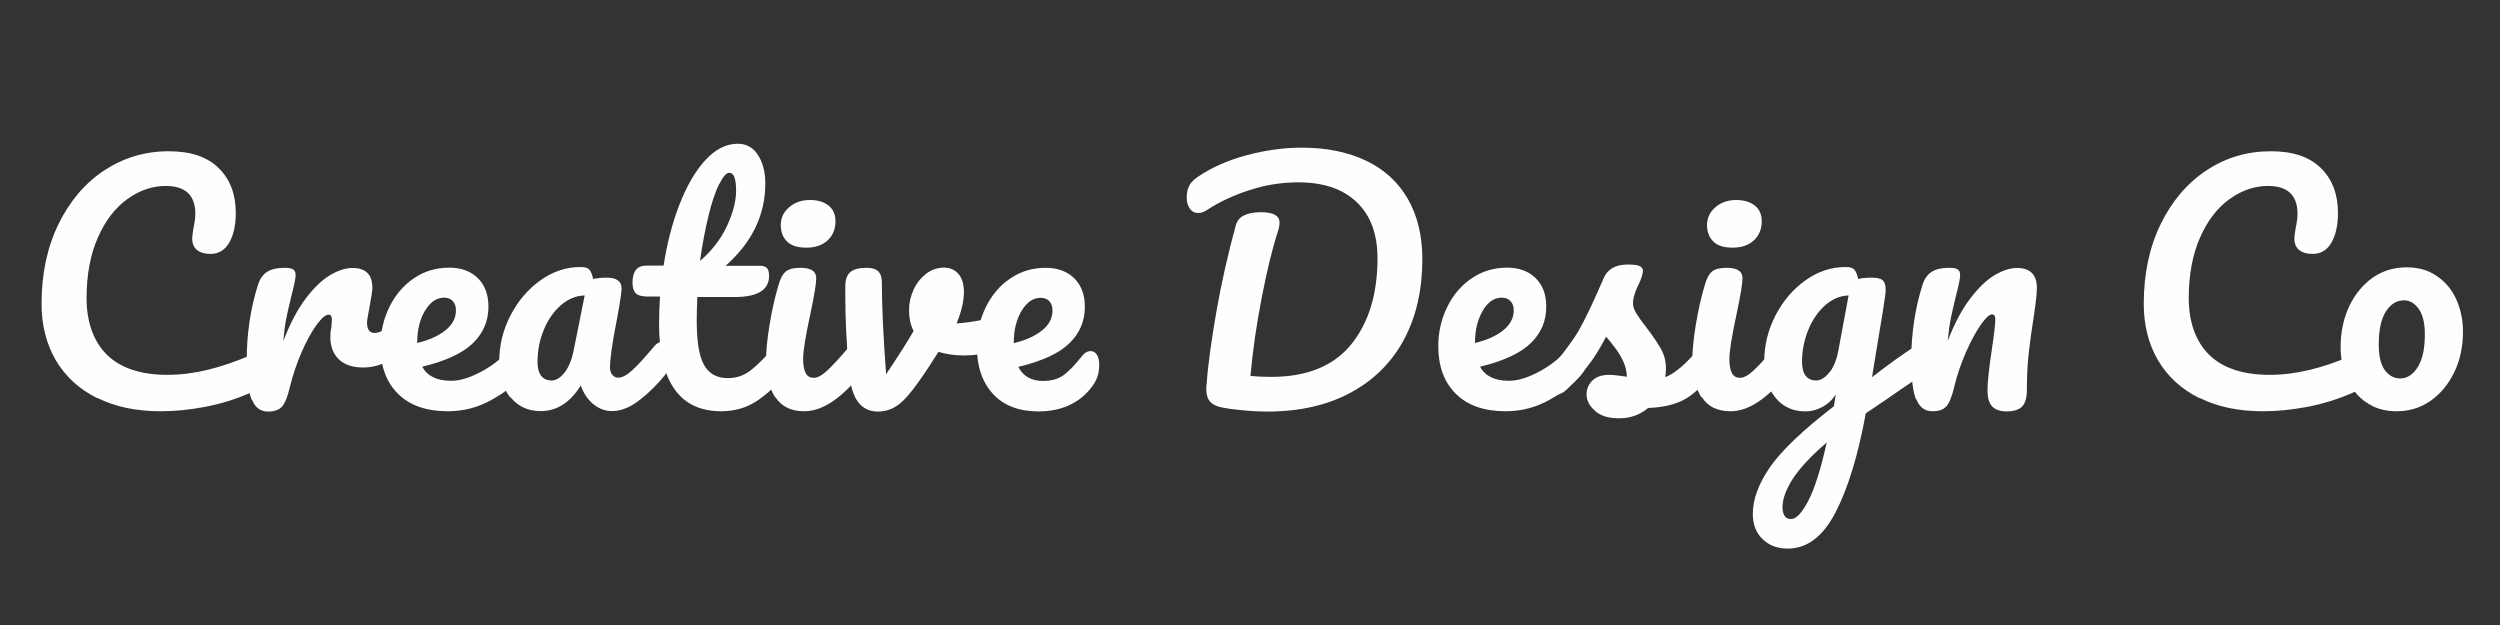 <?xml version="1.0" encoding="UTF-8"?>
<svg id="Layer_1" data-name="Layer 1" xmlns="http://www.w3.org/2000/svg" width="160" height="40" viewBox="0 0 160 40">
  <rect x="0" y="0" width="160" height="40" fill="#333333" stroke="none"/>
  <defs>
    <style>
      .cls-1 {
        fill: #fefefe;
      }
    </style>
  </defs>
  <path class="cls-1" d="m6.22,25.48c-1.15-.57-2.02-1.37-2.64-2.41-.61-1.04-.92-2.25-.92-3.63,0-1.91.36-3.61,1.08-5.09.72-1.48,1.7-2.63,2.94-3.45,1.24-.81,2.61-1.22,4.12-1.22,1.41,0,2.47.36,3.2,1.08.73.72,1.09,1.68,1.09,2.86,0,.79-.14,1.43-.42,1.91-.28.48-.68.72-1.2.72-.36,0-.65-.08-.86-.25s-.31-.42-.31-.74c0-.12.03-.33.08-.64.08-.39.12-.7.12-.94,0-1.18-.63-1.78-1.89-1.78-.86,0-1.68.28-2.46.84s-1.41,1.38-1.89,2.47-.72,2.38-.72,3.88.44,2.77,1.31,3.62c.87.85,2.16,1.28,3.87,1.28.85,0,1.7-.11,2.57-.32s1.83-.54,2.88-.99c.2-.08.36-.12.49-.12.21,0,.36.08.47.23.1.16.16.36.16.6,0,.79-.43,1.38-1.29,1.76-.92.4-1.88.7-2.88.89s-1.94.28-2.84.28c-1.55,0-2.9-.28-4.04-.85h-.02Z"/>
  <path class="cls-1" d="m16.09,25.55c-.2-.52-.3-1.35-.3-2.5,0-1.69.24-3.3.72-4.82.12-.38.31-.65.58-.83.27-.17.64-.26,1.12-.26.26,0,.44.03.55.1.1.06.16.19.16.37,0,.21-.1.68-.29,1.41-.13.52-.23.98-.31,1.37-.08.39-.14.87-.19,1.44.43-1.12.91-2.03,1.44-2.73.53-.7,1.06-1.2,1.57-1.5s.99-.45,1.42-.45c.85,0,1.27.42,1.27,1.27,0,.17-.06.58-.18,1.23-.1.52-.16.85-.16.98,0,.46.16.68.49.68.36,0,.83-.29,1.41-.86.17-.17.34-.25.53-.25.17,0,.3.08.4.22s.15.35.15.6c0,.48-.13.86-.39,1.13-.36.38-.79.7-1.28.97-.49.27-1.01.4-1.55.4-.69,0-1.21-.18-1.57-.53s-.54-.83-.54-1.43c0-.2.02-.39.06-.58.03-.26.04-.44.04-.53,0-.21-.07-.31-.21-.31-.2,0-.45.22-.77.65-.32.44-.63,1.01-.95,1.73-.31.72-.57,1.47-.76,2.26-.14.61-.31,1.02-.5,1.24-.19.21-.49.32-.89.32-.5,0-.84-.26-1.04-.78h-.03Z"/>
  <path class="cls-1" d="m33.74,22.11c.1.16.15.37.15.64,0,.52-.12.92-.37,1.21-.48.59-1.16,1.13-2.04,1.62-.88.5-1.82.74-2.82.74-1.37,0-2.43-.37-3.18-1.11s-1.13-1.76-1.13-3.05c0-.9.19-1.73.57-2.51.38-.77.9-1.39,1.57-1.84.67-.46,1.43-.68,2.27-.68.75,0,1.36.22,1.82.67s.68,1.06.68,1.83c0,.9-.32,1.67-.97,2.31-.64.64-1.73,1.16-3.27,1.53.33.6.94.9,1.85.9.59,0,1.25-.21,2-.62.75-.41,1.4-.95,1.94-1.61.16-.18.33-.27.53-.27.17,0,.3.08.4.23h0Zm-6.54-2.23c-.33.56-.5,1.24-.5,2.03v.04c.77-.18,1.37-.46,1.82-.82s.66-.79.66-1.27c0-.25-.07-.45-.2-.59-.14-.15-.32-.22-.56-.22-.48,0-.89.28-1.22.84h0Z"/>
  <path class="cls-1" d="m32.67,25.45c-.48-.58-.72-1.35-.72-2.3,0-1.04.24-2.03.72-2.96.48-.93,1.12-1.68,1.92-2.25s1.65-.85,2.55-.85c.29,0,.48.05.58.17.1.11.18.31.24.59.27-.05.56-.08.86-.08.64,0,.96.23.96.68,0,.27-.1.92-.29,1.95-.3,1.5-.45,2.54-.45,3.12,0,.2.05.35.15.47s.22.18.38.18c.25,0,.55-.16.9-.48.35-.32.83-.84,1.42-1.55.16-.18.33-.27.53-.27.17,0,.3.08.4.23s.15.37.15.64c0,.52-.12.92-.37,1.21-.53.66-1.1,1.22-1.7,1.68-.6.46-1.18.68-1.74.68-.43,0-.82-.15-1.18-.44s-.63-.69-.81-1.2c-.68,1.09-1.53,1.64-2.56,1.64-.81,0-1.45-.29-1.93-.88v.02Zm3.46-1.6c.26-.34.45-.79.57-1.35l.72-3.59c-.55.01-1.05.22-1.51.61-.46.4-.83.92-1.1,1.57-.27.65-.41,1.34-.41,2.07,0,.4.08.7.24.9.16.2.39.29.67.29s.56-.17.82-.51h0Z"/>
  <path class="cls-1" d="m50.49,22.11c.1.16.15.37.15.64,0,.52-.12.92-.37,1.21-.56.69-1.17,1.26-1.83,1.7-.66.44-1.43.66-2.28.66-2.65,0-3.98-1.87-3.98-5.6,0-.57.02-1.15.06-1.74h-.76c-.39,0-.65-.07-.79-.21s-.21-.37-.21-.68c0-.73.29-1.09.88-1.09h1.11c.22-1.43.56-2.74,1.02-3.92s1.01-2.13,1.65-2.83c.64-.7,1.34-1.05,2.08-1.05.55,0,.98.24,1.29.72s.47,1.09.47,1.82c0,2.02-.85,3.77-2.54,5.27h2.19c.21,0,.36.05.45.14s.14.26.14.51c0,.9-.74,1.35-2.21,1.35h-2.38c-.03.65-.04,1.16-.04,1.52,0,1.35.16,2.3.48,2.85.32.55.82.82,1.51.82.56,0,1.05-.17,1.48-.51s.94-.85,1.52-1.52c.16-.18.33-.27.53-.27.17,0,.3.08.4.23l-.02-.02Zm-4.47-10.32c-.24.49-.47,1.16-.68,2.03s-.39,1.83-.54,2.88c.77-.66,1.34-1.41,1.73-2.24.38-.83.58-1.58.58-2.25,0-.77-.14-1.15-.43-1.15-.2,0-.41.24-.65.73h0Z"/>
  <path class="cls-1" d="m49.61,25.43c-.38-.6-.58-1.39-.58-2.38,0-.59.07-1.34.22-2.25.15-.92.34-1.77.58-2.57.12-.42.27-.7.47-.86s.51-.23.94-.23c.66,0,1,.22,1,.66,0,.33-.12,1.08-.37,2.26-.31,1.43-.47,2.4-.47,2.91,0,.39.05.69.16.9.1.21.28.31.53.31.23,0,.53-.16.88-.49.35-.33.82-.84,1.41-1.54.16-.18.33-.27.53-.27.17,0,.3.08.4.23s.15.37.15.64c0,.52-.12.92-.37,1.21-1.29,1.58-2.49,2.36-3.61,2.36-.85,0-1.46-.3-1.85-.9h-.02Zm.77-9.97c-.27-.25-.41-.61-.41-1.06s.18-.84.54-1.14c.36-.31.8-.46,1.34-.46.48,0,.87.12,1.17.35.3.23.45.57.45,1,0,.52-.17.93-.51,1.24-.34.31-.79.46-1.35.46s-.96-.13-1.23-.38h0Z"/>
  <path class="cls-1" d="m63.91,20.28c.2,0,.34.07.45.2.1.13.16.31.16.53,0,.4-.08.72-.23.95s-.39.39-.7.5c-.6.2-1.24.29-1.91.29-.57,0-1.11-.08-1.62-.23-.38.61-.79,1.24-1.25,1.89-.52.74-.97,1.25-1.35,1.52-.38.27-.81.41-1.29.41-.53,0-.95-.21-1.26-.62-.31-.42-.5-1.07-.58-1.97-.16-1.82-.23-3.42-.23-4.78v-.68c0-.43.13-.73.35-.9.22-.17.55-.25,1-.25.34,0,.59.07.75.22s.24.4.24.75c0,1.5.09,3.44.27,5.84.78-1.16,1.37-2.08,1.76-2.77-.2-.38-.29-.83-.29-1.35,0-.44.1-.87.29-1.29.19-.42.46-.75.8-1.02.34-.26.72-.39,1.15-.39.38,0,.68.13.92.4.23.27.35.65.35,1.16,0,.59-.16,1.26-.47,2.01.49-.03,1.15-.12,1.97-.29l.53-.1s.1-.02.2-.02h0Z"/>
  <path class="cls-1" d="m70.2,22.7c.1.16.15.37.15.64,0,.47-.11.87-.33,1.21-.36.56-.84,1-1.44,1.31s-1.3.47-2.12.47c-1.25,0-2.22-.37-2.91-1.12s-1.03-1.76-1.03-3.04c0-.9.19-1.73.57-2.51.38-.77.9-1.39,1.57-1.84.67-.46,1.43-.68,2.27-.68.75,0,1.36.22,1.82.67s.68,1.06.68,1.83c0,.9-.32,1.67-.97,2.31-.64.64-1.74,1.16-3.29,1.53.31.6.84.9,1.58.9.53,0,.97-.12,1.32-.37.34-.25.74-.66,1.2-1.25.16-.2.33-.29.53-.29.17,0,.3.08.4.23Zm-4.82-2.81c-.33.56-.5,1.24-.5,2.03v.04c.77-.18,1.37-.46,1.82-.82s.66-.79.66-1.27c0-.25-.07-.45-.2-.59-.14-.15-.32-.22-.56-.22-.48,0-.89.28-1.22.84h0Z"/>
  <path class="cls-1" d="m78.53,26.13c-.52-.06-.88-.2-1.07-.41-.2-.21-.28-.55-.25-1.01.09-1.29.31-2.88.64-4.77s.75-3.72,1.23-5.48c.09-.33.27-.55.55-.68.27-.13.63-.2,1.07-.2.79,0,1.19.22,1.19.66,0,.18-.04.39-.12.62-.34,1.04-.68,2.44-1.02,4.19s-.58,3.42-.72,5.01c.39.04.83.06,1.33.06,2.28,0,3.98-.69,5.11-2.07,1.12-1.38,1.69-3.22,1.69-5.52,0-1.55-.44-2.75-1.33-3.59-.88-.85-2.13-1.27-3.75-1.27-1.04,0-2.07.16-3.09.49s-1.94.75-2.76,1.29c-.17.12-.35.18-.55.18-.22,0-.4-.09-.53-.28s-.2-.42-.2-.69c0-.31.05-.57.16-.77.1-.2.28-.39.53-.56.9-.61,1.95-1.08,3.16-1.4,1.21-.32,2.38-.48,3.5-.48,1.59,0,2.96.28,4.12.83s2.05,1.36,2.67,2.43c.62,1.07.94,2.36.94,3.87,0,1.96-.39,3.68-1.17,5.14-.78,1.46-1.92,2.6-3.42,3.41s-3.28,1.21-5.35,1.21c-.75,0-1.61-.07-2.56-.2h0Z"/>
  <path class="cls-1" d="m101.44,22.11c.1.16.15.37.15.64,0,.52-.12.92-.37,1.21-.48.59-1.16,1.13-2.04,1.62-.88.5-1.82.74-2.82.74-1.37,0-2.43-.37-3.18-1.11s-1.13-1.76-1.13-3.05c0-.9.19-1.73.57-2.51.38-.77.9-1.39,1.57-1.84.67-.46,1.43-.68,2.27-.68.75,0,1.36.22,1.82.67s.68,1.06.68,1.83c0,.9-.32,1.67-.97,2.31s-1.73,1.16-3.27,1.53c.33.6.94.9,1.85.9.59,0,1.25-.21,2-.62.75-.41,1.4-.95,1.94-1.61.16-.18.33-.27.53-.27.17,0,.3.08.4.23h0Zm-6.54-2.23c-.33.56-.5,1.24-.5,2.03v.04c.77-.18,1.37-.46,1.82-.82.44-.36.66-.79.66-1.27,0-.25-.07-.45-.21-.59-.14-.15-.32-.22-.56-.22-.48,0-.89.28-1.22.84h0Z"/>
  <path class="cls-1" d="m102.08,26.29c-.36-.31-.54-.66-.54-1.05,0-.34.12-.63.37-.88s.61-.37,1.09-.37c.17,0,.37.02.6.05.23.03.4.06.52.07-.01-.34-.09-.66-.22-.96-.14-.3-.31-.59-.52-.87s-.4-.52-.59-.73c-.4.77-.8,1.41-1.2,1.91-.4.51-.83.99-1.3,1.45-.23.23-.48.35-.74.35-.21,0-.38-.07-.51-.22s-.2-.33-.2-.56c0-.26.09-.5.27-.72l.25-.31c.72-.88,1.26-1.61,1.62-2.19.22-.38.48-.88.78-1.51.3-.63.59-1.29.88-1.96.25-.57.76-.86,1.54-.86.36,0,.62.03.76.1s.21.17.21.31c0,.08-.03.2-.08.37s-.12.34-.21.51c-.23.47-.35.87-.35,1.19,0,.2.07.41.21.64s.35.53.63.88c.42.55.73,1.01.95,1.4s.32.8.32,1.26c0,.13-.01.31-.04.55.64-.25,1.39-.9,2.25-1.97.16-.18.33-.27.53-.27.17,0,.3.08.4.23s.15.37.15.64c0,.49-.12.9-.37,1.21-.65.81-1.27,1.36-1.86,1.65-.59.29-1.33.45-2.2.48-.52.44-1.14.66-1.85.66s-1.19-.16-1.55-.47h0Z"/>
  <path class="cls-1" d="m108.89,25.43c-.38-.6-.58-1.39-.58-2.38,0-.59.07-1.34.22-2.25.15-.92.34-1.77.58-2.57.12-.42.27-.7.47-.86.2-.16.51-.23.94-.23.66,0,1,.22,1,.66,0,.33-.12,1.08-.37,2.26-.31,1.43-.47,2.4-.47,2.91,0,.39.05.69.16.9.1.21.28.31.53.31.23,0,.53-.16.88-.49s.82-.84,1.41-1.54c.16-.18.33-.27.53-.27.17,0,.3.08.4.23s.15.37.15.64c0,.52-.12.92-.37,1.21-1.29,1.58-2.49,2.36-3.61,2.36-.85,0-1.46-.3-1.84-.9h-.03Zm.77-9.97c-.27-.25-.41-.61-.41-1.06s.18-.84.54-1.14c.36-.31.8-.46,1.34-.46.48,0,.87.12,1.17.35.3.23.45.57.45,1,0,.52-.17.93-.51,1.24-.34.31-.79.46-1.35.46s-.96-.13-1.23-.38h0Z"/>
  <path class="cls-1" d="m123.54,22.16c.1.16.15.37.15.62,0,.3-.05.53-.14.7s-.23.32-.43.45c-1.12.75-1.94,1.31-2.46,1.68l-1.25.84c-.49,2.69-1.14,4.81-1.94,6.35s-1.82,2.31-3.05,2.31c-.66,0-1.2-.2-1.62-.61-.42-.41-.62-.95-.62-1.61,0-.92.36-1.92,1.09-2.98.73-1.06,2.1-2.37,4.1-3.91l.12-.76c-.22.35-.51.62-.87.81-.36.19-.71.28-1.06.28-.81,0-1.45-.29-1.93-.88-.48-.58-.72-1.35-.72-2.3,0-1.04.24-2.03.72-2.96s1.12-1.68,1.92-2.25c.8-.57,1.65-.85,2.55-.85.29,0,.48.05.58.17.1.11.18.31.24.59.25-.05.53-.08.86-.08s.56.05.69.15.21.29.21.58c0,.16,0,.28-.02.37-.05.4-.21,1.42-.49,3.06-.05.31-.11.65-.17,1.03-.06.37-.12.76-.19,1.18,1-.78,1.96-1.47,2.89-2.07.17-.1.32-.16.45-.16.17,0,.3.08.4.24h0Zm-7.81,9.89c.41-.78.8-2.02,1.18-3.73-1,.86-1.72,1.63-2.17,2.32-.44.69-.66,1.29-.66,1.82,0,.22.04.4.13.55.08.14.22.21.42.21.33,0,.69-.39,1.1-1.17Zm1.38-8.24c.27-.36.47-.88.58-1.56l.62-3.34c-.53.01-1.03.22-1.48.61-.46.4-.82.92-1.09,1.57s-.41,1.34-.41,2.07c0,.4.08.7.24.9s.39.29.67.29.59-.18.86-.55h.01Z"/>
  <path class="cls-1" d="m122.62,25.55c-.2-.52-.3-1.35-.3-2.5,0-1.69.24-3.3.72-4.82.12-.38.31-.65.58-.83.27-.17.64-.26,1.12-.26.26,0,.44.03.55.1.1.06.16.19.16.37,0,.21-.1.68-.29,1.41-.13.52-.23.98-.31,1.37s-.14.87-.2,1.44c.43-1.12.91-2.03,1.45-2.73.53-.7,1.06-1.2,1.57-1.5.51-.3.99-.45,1.42-.45s.73.11.95.32c.21.21.32.53.32.95,0,.34-.07.98-.21,1.91-.13.79-.23,1.55-.31,2.25s-.12,1.5-.12,2.37c0,.49-.1.85-.3,1.06s-.53.32-.99.32c-.43,0-.74-.11-.94-.33-.2-.22-.29-.55-.29-1,0-.52.09-1.38.27-2.58.16-1.04.23-1.71.23-1.99,0-.21-.07-.31-.21-.31-.17,0-.41.22-.71.65-.31.44-.62,1.01-.94,1.73s-.58,1.47-.77,2.26c-.14.61-.31,1.02-.5,1.24s-.48.32-.89.32c-.5,0-.84-.26-1.04-.78h-.02Z"/>
  <path class="cls-1" d="m140.76,25.48c-1.15-.57-2.02-1.37-2.64-2.41-.61-1.04-.92-2.25-.92-3.63,0-1.91.36-3.61,1.08-5.09.72-1.48,1.7-2.63,2.94-3.45s2.61-1.22,4.12-1.22c1.41,0,2.47.36,3.2,1.08s1.09,1.68,1.09,2.86c0,.79-.14,1.43-.42,1.91-.28.48-.68.72-1.2.72-.36,0-.65-.08-.86-.25s-.31-.42-.31-.74c0-.12.03-.33.08-.64.08-.39.12-.7.12-.94,0-1.18-.63-1.78-1.89-1.78-.86,0-1.68.28-2.46.84-.78.56-1.41,1.38-1.89,2.47s-.72,2.38-.72,3.88.44,2.77,1.31,3.62,2.16,1.28,3.87,1.28c.85,0,1.7-.11,2.57-.32s1.83-.54,2.88-.99c.19-.08.36-.12.49-.12.21,0,.36.08.47.23s.16.36.16.6c0,.79-.43,1.38-1.29,1.76-.92.4-1.88.7-2.88.89-1,.19-1.94.28-2.84.28-1.55,0-2.9-.28-4.04-.85h-.02Z"/>
  <path class="cls-1" d="m151.43,25.75c-.54-.38-.95-.89-1.22-1.51s-.41-1.29-.41-2.01c0-.99.19-1.87.56-2.65.37-.77.88-1.38,1.51-1.82.64-.44,1.35-.65,2.15-.65s1.42.19,1.97.58c.55.38.96.89,1.23,1.51.27.62.41,1.29.41,2.01,0,.99-.19,1.87-.57,2.64-.38.77-.89,1.38-1.53,1.82s-1.36.65-2.14.65-1.42-.19-1.96-.58h0Zm3.3-2.25c.31-.48.46-1.18.46-2.11,0-.71-.13-1.25-.39-1.62-.26-.36-.57-.55-.94-.55-.47,0-.86.24-1.16.71-.31.48-.46,1.18-.46,2.12,0,.74.13,1.29.39,1.64s.59.53.98.53c.44,0,.82-.24,1.12-.72h0Z"/>
</svg>
